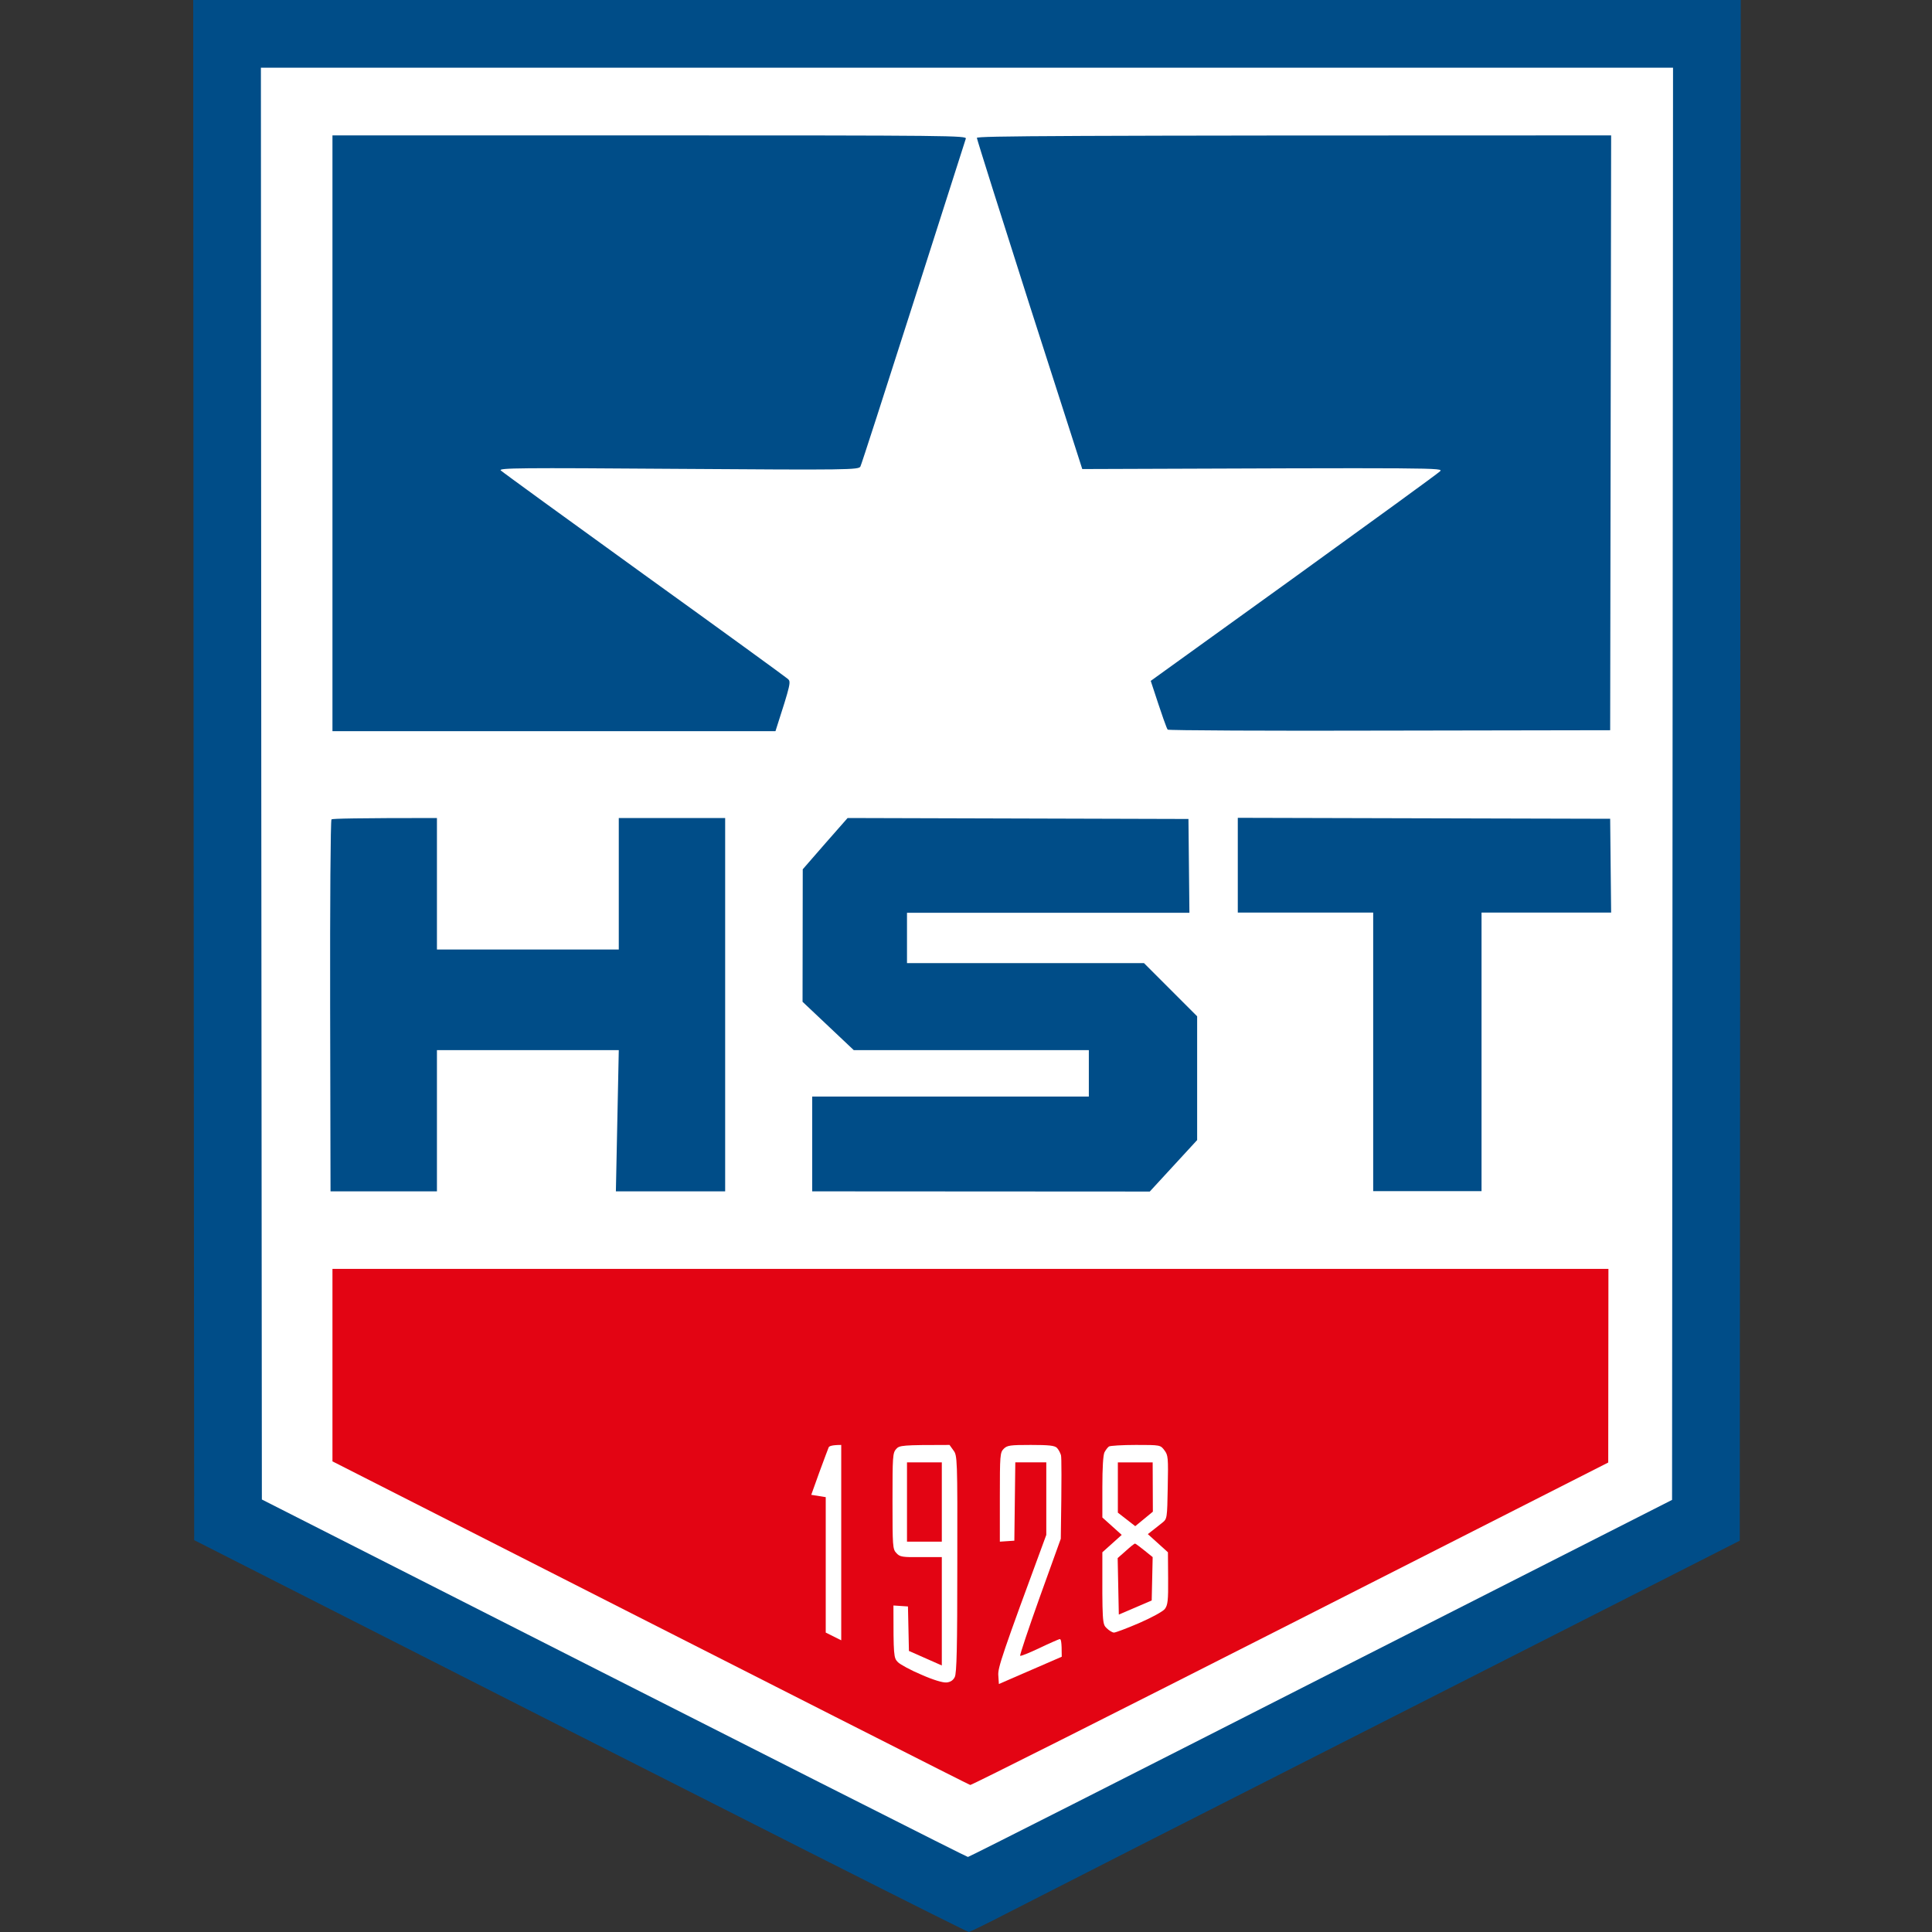 <?xml version="1.0" encoding="UTF-8"?>
<svg xmlns="http://www.w3.org/2000/svg" width="50" height="50" viewBox="0 0 50 50" fill="none">
  <rect x="0" y="0" width="50" height="50" fill="#333333" stroke="none"/>
  <path d="M5.025 39.858L5.01 19.929L5 0H45.05L45.025 39.873L36.039 44.438C31.098 46.946 26.622 49.224 26.101 49.494C25.581 49.765 25.115 49.99 25.075 50C25.035 50.005 20.504 47.727 5.025 39.858Z" fill="#004D88"></path>
  <path d="M6.777 38.807L6.762 20.279L6.752 1.752H43.298L43.273 38.817L34.186 43.432C29.19 45.975 25.08 48.058 25.05 48.058C25.02 48.058 20.9 45.98 6.777 38.807Z" fill="white"></path>
  <path d="M8.604 37.82V35.332V32.839H41.626L41.621 37.85L33.4 42.025C28.875 44.323 25.145 46.2 25.11 46.195C25.07 46.185 21.345 44.298 8.604 37.82Z" fill="#E30413"></path>
  <path d="M8.604 18.923V11.213V3.504H16.815C24.61 3.504 25.025 3.509 24.995 3.589C24.98 3.639 24.369 5.547 23.638 7.834C22.907 10.122 22.292 12.029 22.267 12.074C22.221 12.159 21.966 12.165 17.556 12.134C13.445 12.104 12.895 12.11 12.96 12.175C13 12.215 14.667 13.426 16.665 14.868C18.662 16.305 20.334 17.521 20.384 17.566C20.474 17.641 20.474 17.666 20.069 18.923H8.604Z" fill="#004D88"></path>
  <path d="M25.28 3.564C25.28 3.565 25.28 3.566 25.281 3.568C25.315 3.519 27.116 3.504 41.696 3.504L41.671 18.898L35.964 18.908C32.825 18.918 30.241 18.903 30.221 18.883C30.197 18.863 30.091 18.572 29.781 17.621L33.471 14.963C35.503 13.496 37.21 12.255 37.265 12.2C37.365 12.104 37.345 12.104 28.009 12.139L26.642 7.884C25.908 5.585 25.301 3.664 25.281 3.568C25.28 3.568 25.28 3.568 25.28 3.569V3.564Z" fill="#004D88"></path>
  <path d="M8.544 26.036C8.539 23.398 8.554 21.22 8.579 21.205C8.604 21.185 9.225 21.17 11.308 21.17V24.574H16.014V21.17H18.767V30.832H15.939L16.014 27.178H11.308V30.832H8.554L8.544 26.036Z" fill="#004D88"></path>
  <path d="M20.775 22.497L21.355 21.831L21.936 21.17L30.757 21.195L30.782 23.623H23.473V24.925H29.606L30.982 26.302V29.505L29.756 30.837L21.02 30.832V28.379H28.179V27.178H22.096L20.77 25.926L20.775 22.497Z" fill="#004D88"></path>
  <path d="M32.034 23.618V22.392V21.165L41.671 21.19L41.696 23.618H38.342V30.827H35.538V23.618H32.034Z" fill="#004D88"></path>
  <path d="M21.205 38.101C21.325 37.78 21.43 37.49 21.445 37.46C21.455 37.425 21.535 37.395 21.771 37.395V42.451L21.37 42.251V38.746L20.995 38.686L21.205 38.101Z" fill="white"></path>
  <path d="M23.098 38.846C23.098 37.7 23.102 37.6 23.193 37.5C23.278 37.405 23.338 37.395 24.574 37.395L24.674 37.535C24.775 37.665 24.78 37.73 24.775 40.474C24.775 42.621 24.76 43.307 24.709 43.402C24.669 43.485 24.599 43.532 24.499 43.542C24.404 43.552 24.154 43.477 23.848 43.342C23.573 43.227 23.298 43.077 23.238 43.017C23.128 42.906 23.122 42.861 23.122 41.55L23.498 41.575L23.523 42.726L24.374 43.102V40.298H23.838C23.348 40.303 23.288 40.293 23.198 40.193C23.102 40.093 23.098 40.018 23.098 38.846Z" fill="white"></path>
  <path d="M25.876 38.746C25.876 37.66 25.881 37.59 25.976 37.495C26.066 37.405 26.141 37.395 26.677 37.395C27.142 37.395 27.293 37.41 27.353 37.47C27.393 37.51 27.438 37.595 27.458 37.66C27.473 37.72 27.478 38.231 27.453 39.823L26.912 41.325C26.617 42.151 26.387 42.836 26.402 42.851C26.417 42.866 26.637 42.776 26.892 42.656C27.142 42.536 27.383 42.431 27.418 42.421C27.458 42.406 27.478 42.471 27.478 42.876L25.851 43.582L25.836 43.357C25.821 43.167 25.926 42.841 27.078 39.723V37.845H26.276L26.251 39.873L25.876 39.898V38.746Z" fill="white"></path>
  <path d="M28.584 37.585C28.619 37.52 28.669 37.455 28.7 37.435C28.73 37.415 29.04 37.395 29.395 37.395C30.031 37.395 30.031 37.395 30.136 37.535C30.231 37.66 30.236 37.725 30.221 38.486L30.221 38.492C30.206 39.292 30.206 39.307 30.081 39.407C30.011 39.462 29.901 39.552 29.706 39.703L30.226 40.173L30.231 40.849C30.236 41.425 30.221 41.54 30.146 41.64C30.096 41.705 29.801 41.865 29.48 42.005C29.165 42.141 28.87 42.251 28.83 42.251C28.79 42.251 28.704 42.2 28.639 42.136C28.529 42.03 28.524 42 28.529 40.173L29.03 39.723L28.529 39.272V38.486C28.529 37.986 28.549 37.655 28.584 37.585Z" fill="white"></path>
  <path d="M23.473 39.898V38.872V37.846H24.374V39.898H23.473Z" fill="#E30413"></path>
  <path d="M28.93 39.147V38.496V37.846H29.831L29.836 39.122L29.38 39.497L28.93 39.147Z" fill="#E30413"></path>
  <path d="M28.925 40.323L29.135 40.138C29.25 40.033 29.355 39.948 29.375 39.948C29.39 39.948 29.5 40.028 29.831 40.298L29.806 41.42L28.955 41.785L28.925 40.323Z" fill="#E30413"></path>
</svg>
